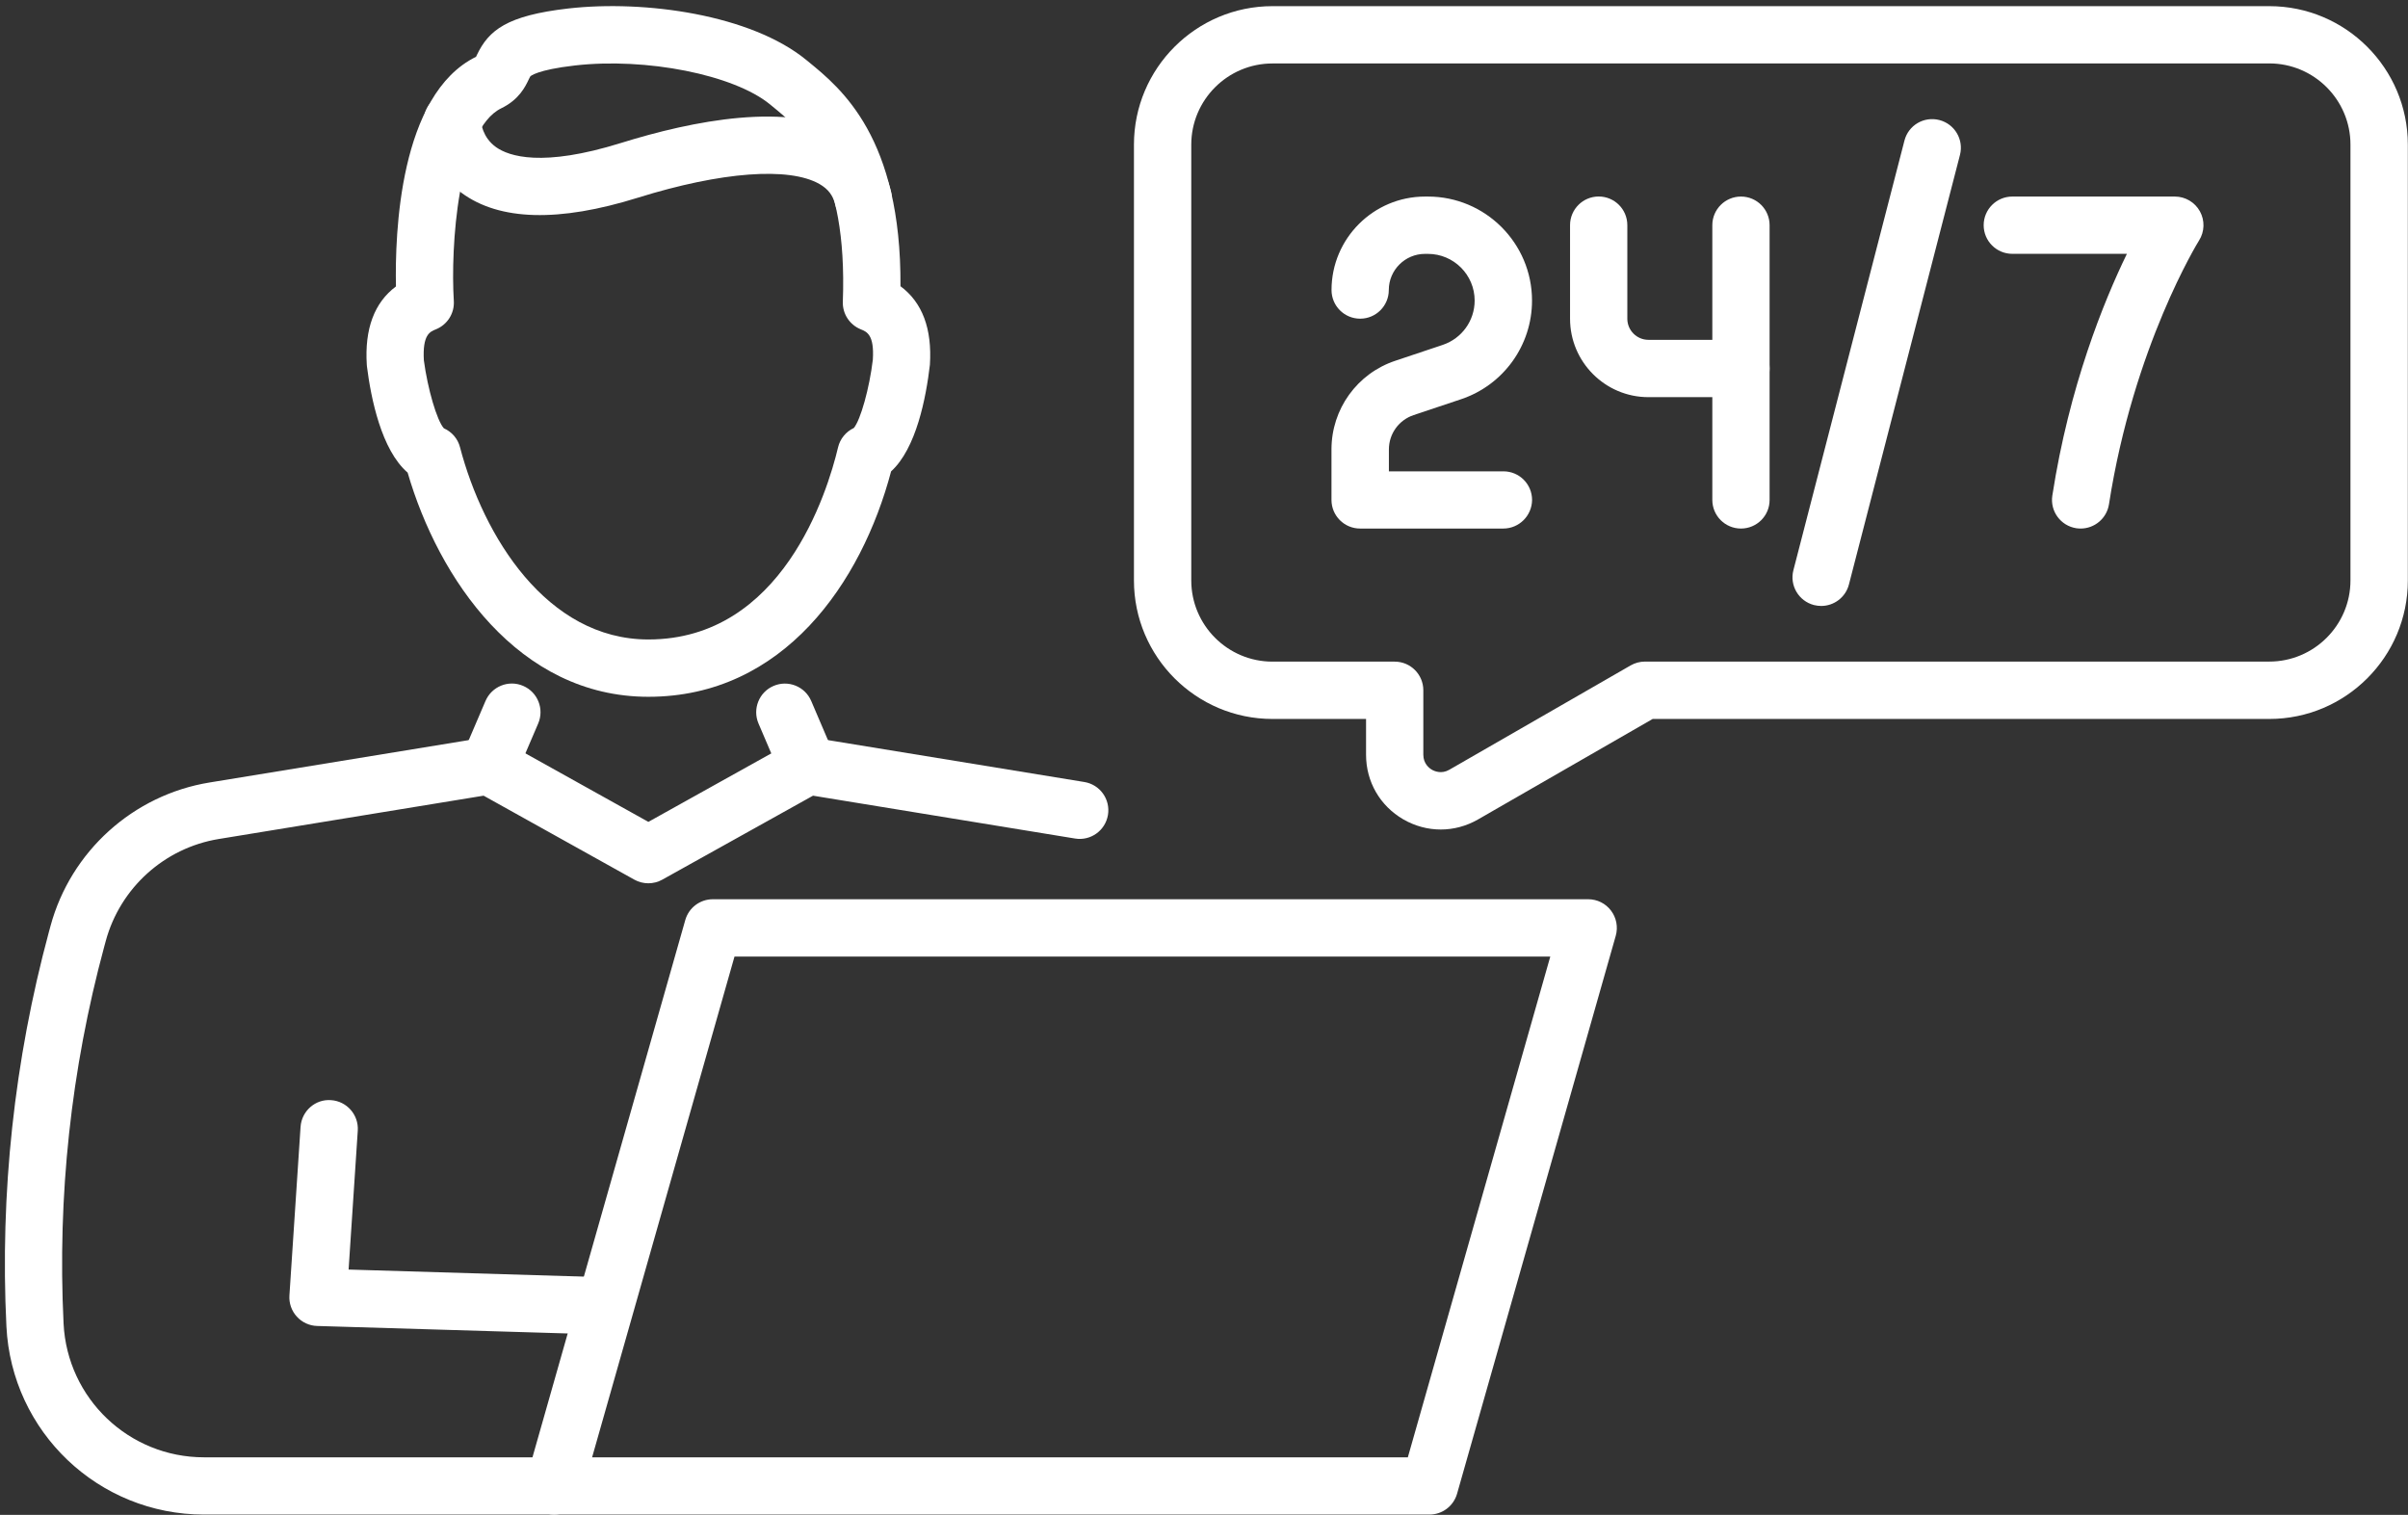 <?xml version="1.0" encoding="UTF-8" standalone="no"?><svg xmlns="http://www.w3.org/2000/svg" xmlns:xlink="http://www.w3.org/1999/xlink" fill="#000000" height="285.7" preserveAspectRatio="xMidYMid meet" version="1" viewBox="23.3 119.9 454.1 285.7" width="454.1" zoomAndPan="magnify"><rect x="23.3" y="119.9" width="454.1" height="285.7" fill="#333333" stroke="none"/><g><g><g><g id="change1_11"><path d="M136.76,371.57c-0.05,0-0.11,0-0.17,0l-53.48-1.6c-1.47-0.04-2.85-0.68-3.84-1.77 c-0.99-1.09-1.49-2.53-1.39-3.99l2.1-31.79c0.2-2.98,2.78-5.27,5.75-5.04c2.98,0.2,5.23,2.77,5.04,5.75l-1.73,26.2l47.88,1.44 c2.98,0.09,5.33,2.58,5.24,5.56C142.07,369.26,139.67,371.57,136.76,371.57z" fill="#ffffff"/></g><g id="change1_7"><path d="M127.8,405.54H61.79c-19.93,0-36.3-15.59-37.28-35.49c-1.23-25.13,1.47-50.19,8.03-74.46l0.28-1.03 c3.81-14.1,15.59-24.74,30.01-27.09l51.8-8.47c1.21-0.19,2.44,0.02,3.5,0.61l27.44,15.29l27.44-15.29 c1.06-0.59,2.29-0.81,3.5-0.61l51.27,8.38c2.95,0.48,4.94,3.26,4.46,6.2c-0.48,2.94-3.25,4.95-6.21,4.46l-49.41-8.08 l-28.43,15.84c-1.63,0.91-3.62,0.91-5.26,0l-28.43-15.84l-49.94,8.17c-10.24,1.67-18.61,9.23-21.32,19.25l-0.28,1.03 c-6.27,23.18-8.85,47.11-7.67,71.11c0.7,14.14,12.33,25.22,26.49,25.22h66.01c2.99,0,5.4,2.42,5.4,5.4 S130.79,405.54,127.8,405.54z" fill="#ffffff"/></g><g id="change1_5"><path d="M115.49,269.74c-0.71,0-1.43-0.14-2.12-0.44c-2.74-1.17-4.02-4.35-2.84-7.1l4.33-10.11 c1.18-2.74,4.35-4.02,7.09-2.84c2.74,1.17,4.02,4.35,2.84,7.1l-4.33,10.11C119.59,268.51,117.59,269.74,115.49,269.74z" fill="#ffffff"/></g><g id="change1_10"><path d="M175.63,269.74c-2.1,0-4.1-1.23-4.97-3.28l-4.32-10.11c-1.17-2.74,0.1-5.92,2.84-7.09 c2.75-1.18,5.93,0.1,7.1,2.84l4.32,10.11c1.17,2.74-0.1,5.92-2.84,7.09C177.06,269.6,176.34,269.74,175.63,269.74z" fill="#ffffff"/></g></g><g id="change1_9"><path d="M145.57,251.31c-24.52,0-39.59-22.32-45.4-42.28c-4.95-4.27-6.91-13.99-7.67-20.01 c-0.01-0.11-0.02-0.22-0.03-0.33c-0.43-6.77,1.42-11.72,5.5-14.77c-0.21-9.87,0.62-36.19,15.1-43.31 c0.06-0.12,0.11-0.24,0.17-0.36c2.22-4.65,5.63-7.42,17.23-8.75c14.42-1.64,34.44,1.16,44.88,9.71l0.39,0.32 c6.2,5.06,17.54,14.33,17.37,42.35c4.12,3.05,5.98,8.01,5.55,14.81c-0.72,6.17-2.56,15.78-7.32,20.11 C185.8,229.73,171.07,251.31,145.57,251.31z M107,200.67c1.5,0.66,2.64,1.97,3.05,3.58c4.38,16.72,16.32,36.25,35.52,36.25 c25.22,0,33.75-27.73,35.77-36.23c0.38-1.61,1.48-2.95,2.97-3.65c1.27-1.51,2.95-7.5,3.59-12.9c0.29-4.68-1.13-5.25-2.27-5.71 c-2.11-0.85-3.47-2.93-3.39-5.21c0.92-25.24-7.66-32.25-13.34-36.89l-0.4-0.33c-6.82-5.58-23.33-8.87-36.8-7.33 c-7.16,0.82-8.36,2.02-8.38,2.04c-0.06,0.07-0.22,0.41-0.33,0.63c-0.63,1.32-1.8,3.77-5.14,5.39c-8.24,4-9.6,26.21-8.97,36.34 c0.15,2.33-1.22,4.49-3.38,5.36c-1.13,0.45-2.54,1.02-2.27,5.84C103.95,193.26,105.69,199.2,107,200.67z M184.79,200.42 C184.78,200.42,184.78,200.42,184.79,200.42C184.78,200.42,184.78,200.42,184.79,200.42z" fill="#ffffff"/></g><g id="change1_2"><path d="M186.09,162.74c-2.45,0-4.66-1.67-5.25-4.16c-0.43-1.81-1.36-3.03-3.01-3.98 c-5.74-3.27-18.53-2.31-34.22,2.58c-14.93,4.66-26.11,4.36-33.26-0.9c-6.95-5.11-7.15-12.66-7.15-13.5c0-2.98,2.42-5.4,5.4-5.4 l0,0c2.96,0,5.36,2.37,5.4,5.31c0.01,0.25,0.22,3.11,2.87,4.98c2.4,1.69,8.65,3.83,23.51-0.8c13.48-4.2,31.83-7.9,42.79-1.65 c4.23,2.41,7.06,6.17,8.17,10.88c0.69,2.9-1.11,5.82-4.01,6.5C186.93,162.69,186.51,162.74,186.09,162.74z M114.01,142.78h0.03 H114.01z" fill="#ffffff"/></g></g><g><g id="change1_8"><path d="M292.86,405.54H127.8c-1.69,0-3.29-0.79-4.31-2.15c-1.02-1.35-1.35-3.11-0.89-4.74l29.93-105.24 c0.66-2.32,2.78-3.92,5.2-3.92H322.8c1.69,0,3.29,0.79,4.31,2.15c1.02,1.35,1.35,3.11,0.89,4.74l-29.93,105.24 C297.4,403.94,295.28,405.54,292.86,405.54z M134.96,394.74h153.83l26.86-94.43H161.81L134.96,394.74z" fill="#ffffff"/></g></g></g><g><g><g id="change1_4"><path d="M306.79,219.58h-27c-2.99,0-5.4-2.42-5.4-5.4v-9.53c0-7.59,4.83-14.31,12.03-16.71l8.96-3 c3.59-1.21,6.01-4.56,6.01-8.35c0-4.86-3.95-8.81-8.81-8.81h-0.56c-3.76,0-6.82,3.06-6.82,6.82c0,2.98-2.42,5.4-5.4,5.4 c-2.99,0-5.4-2.42-5.4-5.4c0-9.72,7.91-17.63,17.63-17.63h0.56c10.82,0,19.62,8.8,19.62,19.62c0,8.44-5.38,15.92-13.38,18.6 l-8.96,3c-2.78,0.93-4.65,3.53-4.65,6.47v4.13h21.6c2.99,0,5.4,2.42,5.4,5.4C312.19,217.16,309.77,219.58,306.79,219.58z" fill="#ffffff"/></g><g><g id="change1_1"><path d="M351.61,194.8h-17.45c-8.15,0-14.78-6.63-14.78-14.79v-17.65c0-2.98,2.42-5.4,5.4-5.4 c2.99,0,5.4,2.42,5.4,5.4v17.65c0,2.19,1.79,3.98,3.98,3.98h17.45c2.99,0,5.4,2.42,5.4,5.4 C357.02,192.38,354.6,194.8,351.61,194.8z" fill="#ffffff"/></g><g id="change1_6"><path d="M351.61,219.58c-2.99,0-5.4-2.42-5.4-5.4v-51.81c0-2.98,2.42-5.4,5.4-5.4c2.99,0,5.4,2.42,5.4,5.4v51.81 C357.02,217.16,354.6,219.58,351.61,219.58z" fill="#ffffff"/></g></g><g id="change1_3"><path d="M415.67,219.58c-0.27,0-0.55-0.02-0.83-0.06c-2.95-0.46-4.97-3.22-4.51-6.17 c3.19-20.57,9.67-36.54,14.06-45.58h-21.61c-2.99,0-5.4-2.42-5.4-5.4c0-2.98,2.42-5.4,5.4-5.4h30.65c1.97,0,3.78,1.07,4.73,2.79 c0.95,1.72,0.89,3.83-0.16,5.49c-0.12,0.19-12.37,19.98-16.99,49.76C420.59,217.67,418.29,219.58,415.67,219.58z" fill="#ffffff"/></g><g id="change1_13"><path d="M366.74,234.18c-0.45,0-0.9-0.06-1.36-0.17c-2.89-0.75-4.63-3.7-3.88-6.58l20.94-81.01 c0.74-2.89,3.66-4.63,6.59-3.88c2.89,0.75,4.63,3.7,3.88,6.58l-20.94,81.01C371.34,232.56,369.15,234.18,366.74,234.18z" fill="#ffffff"/></g></g><g id="change1_12"><path d="M294.99,276.34c-2.42,0-4.84-0.64-7.05-1.91c-4.4-2.55-7.03-7.1-7.03-12.18v-6.76h-17.65 c-14.4,0-26.12-11.72-26.12-26.12v-82.19c0-14.4,11.72-26.12,26.12-26.12h187.99c14.4,0,26.12,11.72,26.12,26.12v82.19 c0,14.4-11.71,26.12-26.12,26.12H334.96l-32.95,18.96C299.81,275.71,297.4,276.34,294.99,276.34z M263.26,131.87 c-8.44,0-15.31,6.87-15.31,15.31v82.19c0,8.44,6.87,15.31,15.31,15.31h23.05c2.99,0,5.4,2.42,5.4,5.4v12.16 c0,1.7,1.14,2.55,1.63,2.83c0.49,0.28,1.8,0.85,3.27,0l34.2-19.68c0.82-0.47,1.75-0.72,2.7-0.72h117.73 c8.44,0,15.31-6.87,15.31-15.31v-82.19c0-8.44-6.87-15.31-15.31-15.31H263.26z" fill="#ffffff"/></g></g></svg>